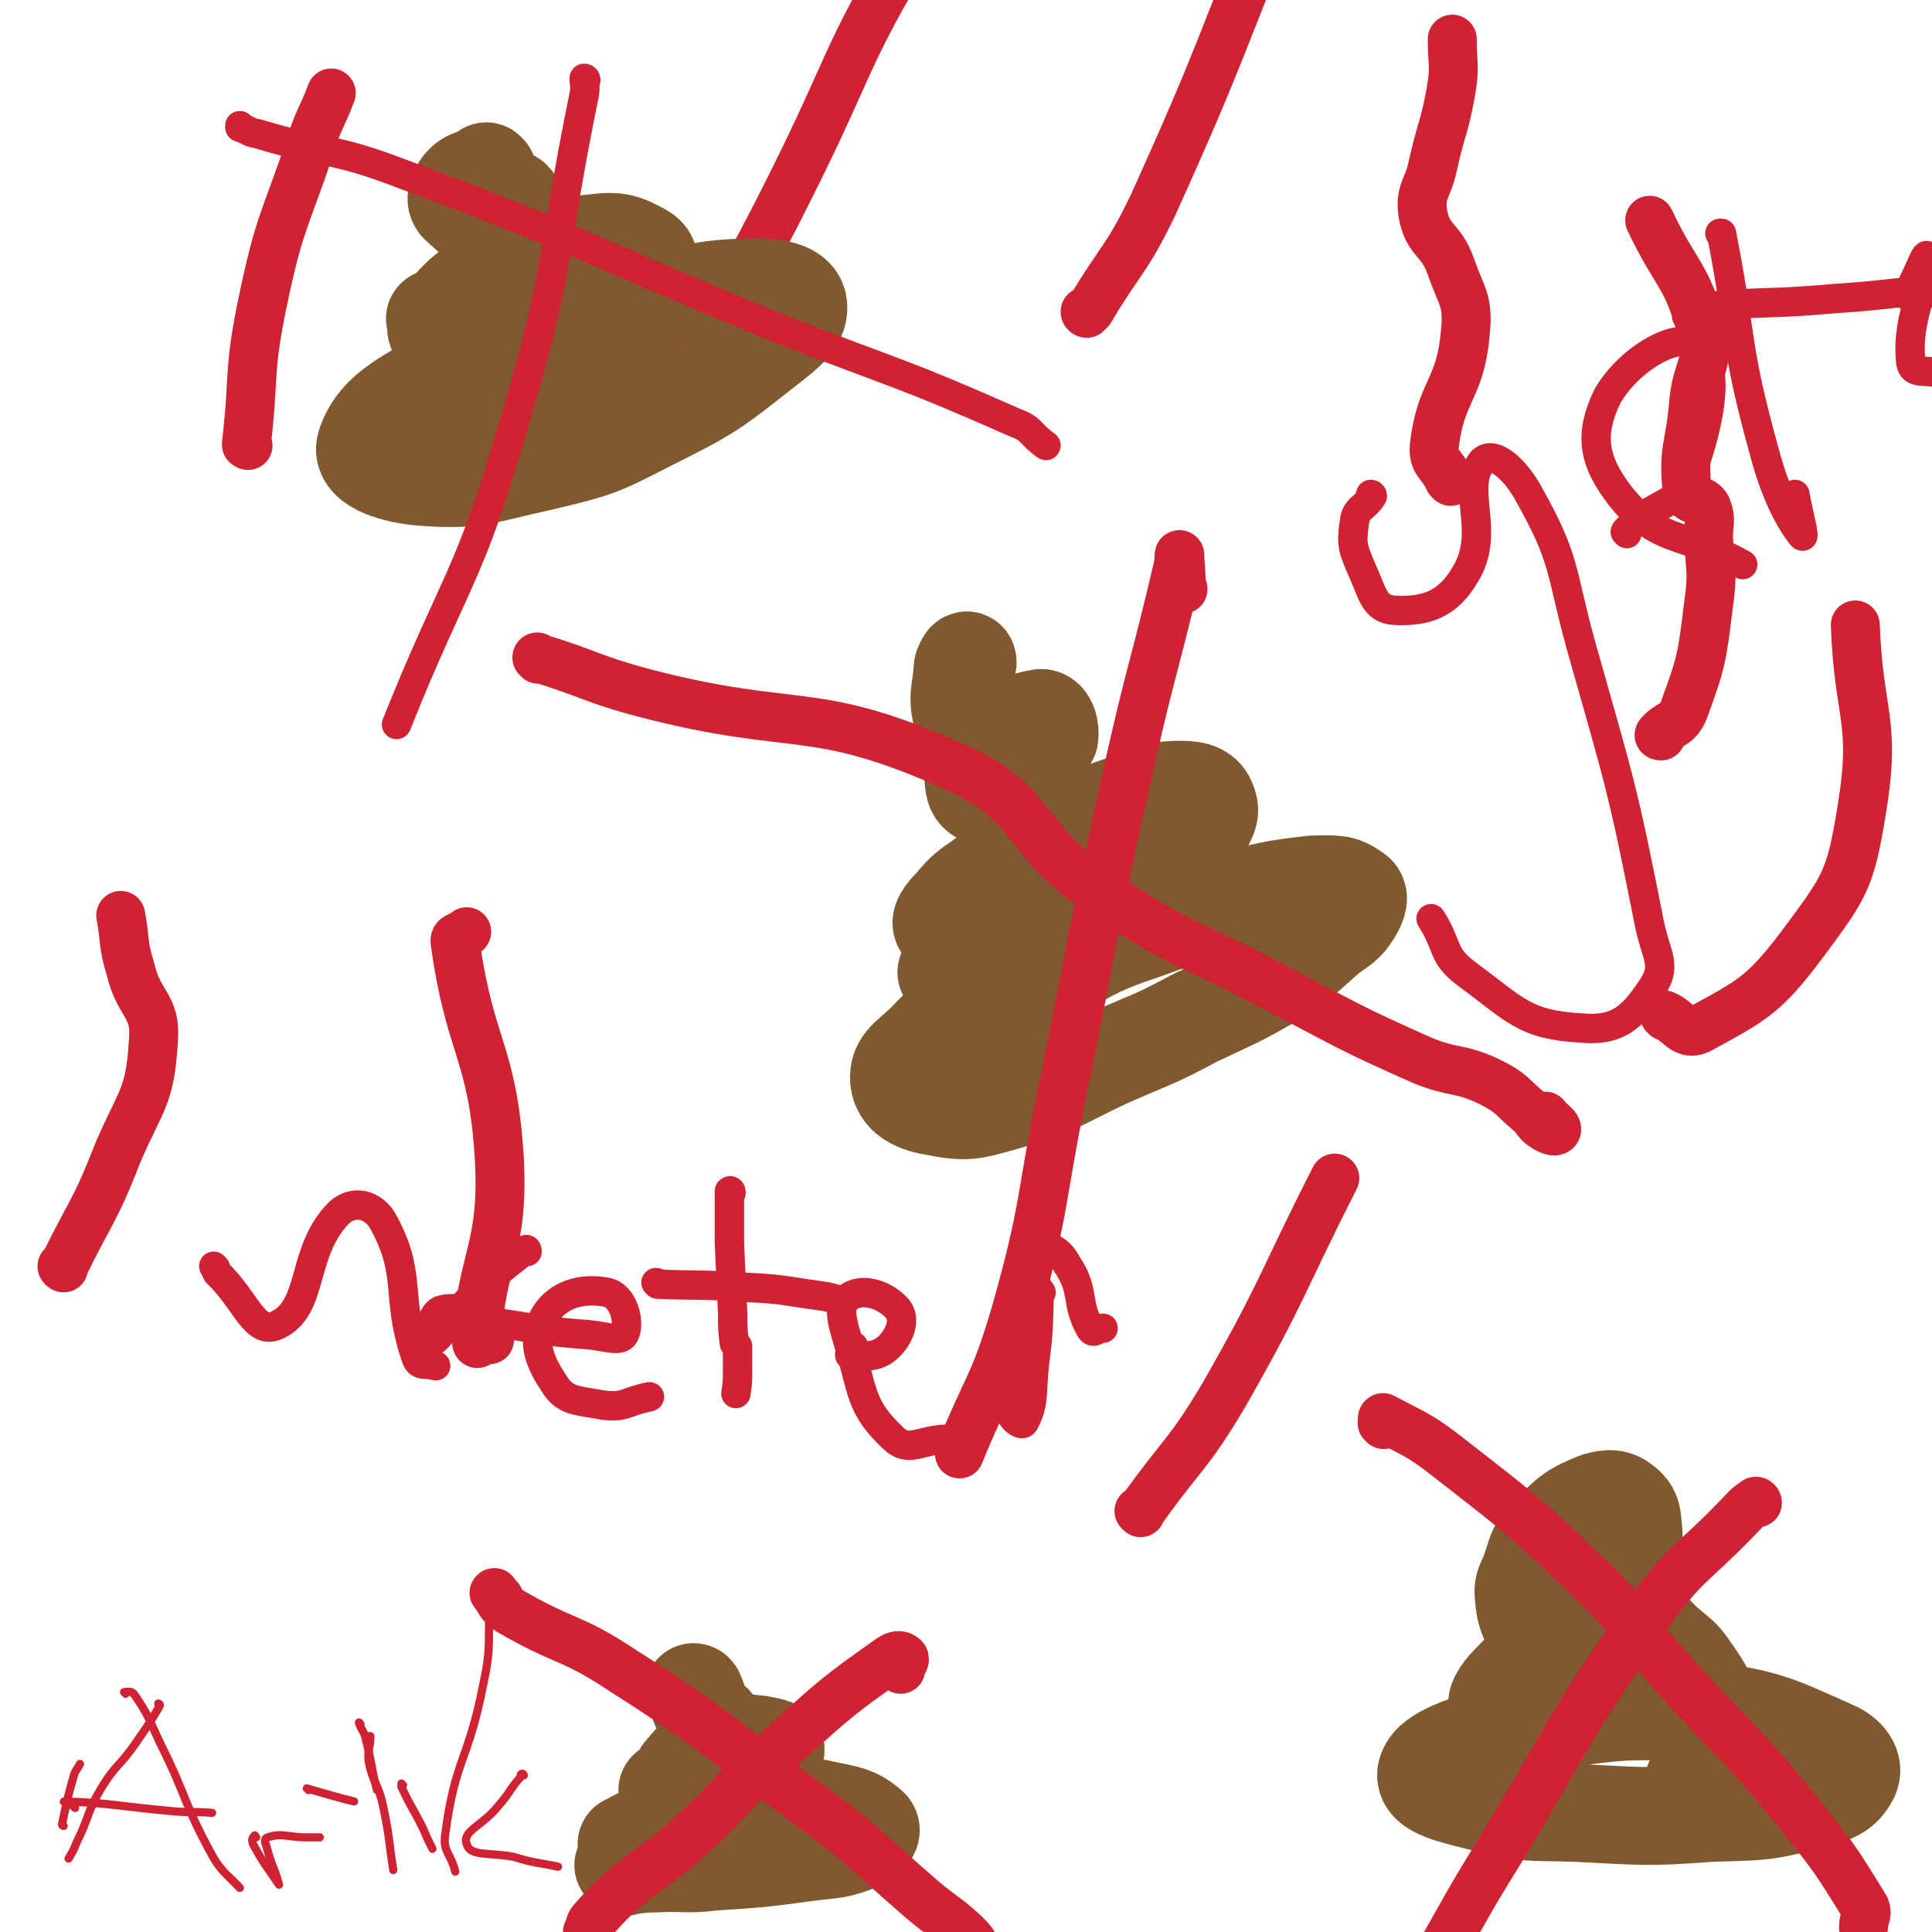 <svg viewBox='0 0 1184 1184' version='1.1' xmlns='http://www.w3.org/2000/svg' xmlns:xlink='http://www.w3.org/1999/xlink'><g fill='none' stroke='#CF2233' stroke-width='5' stroke-linecap='round' stroke-linejoin='round'><path d='M98,1045c0,0 0,-1 -1,-1 0,1 1,2 0,3 -6,10 -6,10 -13,20 -10,15 -13,14 -22,29 -9,15 -7,17 -15,33 -2,5 -2,5 -5,10 '/><path d='M39,1119c0,0 -1,0 -1,-1 3,-14 3,-15 7,-29 1,-4 2,-4 4,-8 '/><path d='M77,1038c0,0 -1,-1 -1,-1 2,0 4,-1 6,1 9,13 9,15 16,30 17,34 14,36 32,69 6,11 12,14 17,20 1,1 -3,-3 -5,-5 '/><path d='M46,1108c0,0 -1,-1 -1,-1 -3,-2 -8,-3 -5,-3 28,1 33,3 66,6 12,1 12,0 24,1 '/><path d='M157,1126c0,0 -1,-2 -1,-1 -1,1 -2,2 -1,5 7,13 8,13 16,25 0,0 0,0 0,0 -3,-11 -4,-10 -7,-21 -1,-4 -3,-7 0,-8 9,-3 12,0 24,0 4,0 4,0 8,0 '/><path d='M221,1057c0,-1 -1,-1 -1,-1 0,-1 0,0 0,0 2,5 3,5 4,9 4,16 3,16 7,32 '/><path d='M189,1097c0,-1 -1,-1 -1,-1 0,0 0,0 0,0 7,2 7,2 14,4 7,2 7,2 15,4 '/><path d='M247,1094c0,0 -1,-1 -1,-1 0,1 0,1 0,2 6,13 7,13 13,25 3,7 3,7 6,13 0,0 0,0 0,0 '/><path d='M300,987c0,-1 -1,-1 -1,-1 0,-1 1,-1 1,0 -1,23 1,24 -4,47 -9,46 -17,45 -23,90 -2,12 3,12 6,24 '/><path d='M321,1088c0,0 0,-1 -1,-1 -1,0 -1,1 -1,2 -7,8 -6,9 -13,17 -10,13 -23,16 -20,24 2,8 14,5 29,8 13,4 13,3 27,6 '/><path d='M227,1065c0,0 0,-1 -1,-1 0,0 1,0 1,0 0,8 -2,8 -1,16 3,14 6,13 9,28 4,19 3,19 6,38 '/></g>
<g fill='none' stroke='#81592F' stroke-width='60' stroke-linecap='round' stroke-linejoin='round'><path d='M383,1144c0,0 0,-1 -1,-1 0,0 1,0 1,0 9,0 9,-1 19,-1 17,-1 17,1 34,-1 30,-2 30,-2 60,-6 16,-2 17,-1 32,-7 4,-2 7,-6 5,-8 -9,-8 -14,-8 -28,-11 -14,-3 -15,-3 -29,-2 -20,2 -20,3 -40,7 -10,2 -10,3 -20,6 -11,3 -12,2 -23,6 -5,1 -4,2 -9,4 '/><path d='M410,1098c0,0 -1,0 -1,-1 1,0 2,1 4,1 19,-4 20,-2 38,-9 13,-5 19,-9 24,-16 2,-2 -5,-3 -10,-4 -13,-1 -14,-3 -25,1 -13,5 -17,11 -22,17 -1,2 4,0 8,0 '/><path d='M426,1038c0,0 -1,-1 -1,-1 0,0 1,0 1,1 1,2 1,2 2,5 2,5 2,5 5,10 1,2 2,1 4,3 '/></g>
<g fill='none' stroke='#CF2233' stroke-width='30' stroke-linecap='round' stroke-linejoin='round'><path d='M552,1023c0,0 -1,-1 -1,-1 0,0 0,1 0,0 2,-2 4,-5 3,-6 -2,-2 -5,-2 -9,1 -31,22 -32,23 -61,49 -34,30 -31,32 -65,63 -17,15 -18,13 -36,28 -10,9 -10,9 -19,19 -3,3 -2,4 -4,8 '/><path d='M306,980c0,-1 -1,-1 -1,-1 -1,-2 -3,-3 -2,-3 3,4 3,7 9,11 34,20 37,15 70,37 58,37 56,39 111,80 15,11 15,11 29,22 22,19 21,19 43,38 13,11 14,10 26,21 4,4 6,6 7,10 0,1 -3,0 -5,1 '/></g>
<g fill='none' stroke='#81592F' stroke-width='60' stroke-linecap='round' stroke-linejoin='round'><path d='M646,592c0,0 -1,-1 -1,-1 0,0 1,0 1,0 -27,15 -28,13 -54,29 -13,8 -14,7 -24,18 -10,10 -18,13 -17,24 1,9 9,14 21,16 20,4 23,3 44,-3 32,-9 32,-12 62,-26 27,-12 28,-11 54,-25 25,-12 25,-11 49,-25 17,-11 17,-12 33,-26 8,-6 10,-6 15,-14 3,-5 5,-10 1,-12 -8,-6 -12,-5 -25,-5 -27,3 -28,4 -55,11 -20,5 -20,7 -40,14 -19,7 -19,6 -37,14 -14,7 -14,8 -27,17 -12,9 -11,10 -22,20 -10,8 -10,8 -20,16 '/><path d='M581,597c0,-1 -1,-1 -1,-1 0,-1 0,0 1,0 18,-8 18,-8 36,-16 7,-3 7,-2 14,-5 23,-12 23,-13 46,-24 19,-9 22,-5 38,-16 12,-9 12,-11 20,-24 4,-9 8,-12 5,-19 -2,-6 -7,-8 -16,-8 -18,0 -19,3 -36,9 -26,9 -27,9 -51,22 -17,9 -16,10 -31,21 -12,9 -13,8 -22,19 -5,5 -9,10 -6,13 5,5 11,4 22,2 15,-2 15,-4 29,-9 15,-4 15,-6 30,-10 6,-1 7,-1 13,-1 1,0 0,1 1,1 '/><path d='M613,476c0,-1 -1,-2 -1,-1 0,2 -2,7 0,6 6,-2 9,-6 16,-13 8,-8 11,-8 15,-16 1,-5 -1,-12 -5,-12 -12,2 -18,5 -29,16 -9,9 -14,15 -12,25 1,8 9,8 19,10 8,2 8,-2 17,-3 3,-1 3,0 7,0 '/><path d='M593,406c0,0 0,-2 -1,-1 -1,1 -1,2 -2,4 -1,16 -4,17 0,32 4,18 7,17 15,34 '/></g>
<g fill='none' stroke='#CF2233' stroke-width='30' stroke-linecap='round' stroke-linejoin='round'><path d='M725,361c-1,0 -1,-1 -1,-1 -1,0 0,1 0,0 0,-9 -1,-15 -1,-20 -1,-1 0,4 -1,7 -15,64 -17,64 -31,127 -22,98 -20,98 -40,195 -14,69 -10,70 -29,137 -13,44 -17,43 -34,85 '/><path d='M330,404c0,-1 -1,-2 -1,-1 33,10 33,13 67,22 93,24 101,6 187,44 53,23 41,43 89,76 52,36 55,31 111,61 44,23 44,24 89,44 20,8 22,4 41,13 14,7 13,9 25,19 5,5 4,6 9,9 3,2 7,3 7,1 0,-2 -4,-4 -7,-8 '/></g>
<g fill='none' stroke='#81592F' stroke-width='60' stroke-linecap='round' stroke-linejoin='round'><path d='M1038,1048c0,0 0,0 -1,-1 0,0 1,1 1,1 -31,2 -32,-1 -63,3 -30,4 -31,2 -59,12 -22,8 -40,13 -42,24 -1,10 17,13 36,18 27,7 28,5 56,6 41,2 42,3 82,0 30,-1 31,0 59,-7 14,-4 21,-5 26,-14 4,-6 0,-13 -8,-17 -40,-18 -43,-20 -88,-26 -36,-5 -37,0 -73,5 -26,3 -26,6 -52,11 '/><path d='M949,1057c0,0 -1,-1 -1,-1 0,0 1,0 0,0 -2,-1 -6,-2 -5,-4 1,-3 4,-3 8,-7 12,-10 20,-15 23,-21 1,-2 -7,1 -14,4 -21,8 -28,15 -41,17 -4,0 1,-8 6,-13 18,-18 17,-22 39,-34 15,-8 19,-9 34,-6 14,3 13,8 24,17 7,6 8,6 13,13 8,12 10,13 13,26 5,20 2,21 4,42 0,1 1,1 0,2 -2,1 -3,1 -5,2 -2,1 -2,2 -4,2 -3,-1 -2,-2 -5,-4 '/><path d='M941,1003c0,0 0,-1 -1,-1 0,0 1,1 1,1 -3,-11 -6,-11 -7,-23 -1,-8 0,-8 3,-15 5,-13 3,-15 13,-25 12,-12 14,-14 29,-20 7,-2 11,-2 16,2 6,5 5,8 6,16 1,19 1,19 -1,38 -3,22 -6,22 -9,43 -2,12 -1,12 -1,24 0,3 0,3 0,5 '/></g>
<g fill='none' stroke='#CF2233' stroke-width='30' stroke-linecap='round' stroke-linejoin='round'><path d='M1077,921c0,0 0,-1 -1,-1 -6,4 -6,5 -12,11 -27,28 -31,26 -54,58 -49,69 -46,71 -90,144 -25,40 -23,40 -47,80 -2,4 -3,4 -6,7 '/><path d='M848,873c0,0 -1,-1 -1,-1 0,-2 0,-4 1,-3 21,11 23,11 42,26 45,35 45,35 86,74 26,25 23,28 48,55 37,42 40,40 75,83 24,30 25,31 44,62 2,5 -1,6 -1,12 '/><path d='M889,295c0,0 -1,-1 -1,-1 -5,-11 -10,-10 -9,-21 4,-34 16,-34 19,-69 2,-20 -2,-21 -9,-41 -6,-17 -14,-15 -17,-32 -2,-14 3,-15 6,-29 5,-23 7,-23 11,-45 3,-17 1,-17 1,-33 '/><path d='M1018,451c0,0 -2,0 -1,-1 6,-7 11,-5 15,-15 11,-30 11,-32 15,-64 3,-21 1,-21 0,-42 0,-9 2,-10 -1,-18 -3,-6 -11,-3 -12,-10 -3,-26 2,-28 4,-55 2,-21 10,-23 5,-43 -9,-35 -16,-34 -32,-68 '/><path d='M39,777c0,0 -1,-1 -1,-1 0,0 0,1 1,0 16,-33 19,-33 33,-69 14,-33 20,-34 22,-69 2,-22 -9,-22 -14,-44 -5,-16 -3,-17 -6,-33 '/><path d='M300,821c-1,0 -1,-1 -1,-1 -4,0 -7,6 -7,2 3,-51 17,-56 14,-112 -4,-66 -18,-67 -27,-132 -1,-5 3,-3 7,-7 '/><path d='M699,927c0,0 -1,-1 -1,-1 1,-1 2,0 2,-1 25,-35 28,-33 50,-70 37,-65 34,-66 68,-133 '/><path d='M1021,623c0,0 -1,-1 -1,-1 9,4 12,13 21,9 33,-18 40,-21 64,-53 26,-35 29,-39 36,-82 9,-55 -2,-57 -4,-113 '/><path d='M152,273c0,-1 -1,-1 -1,-1 0,0 0,1 0,0 5,-43 1,-44 10,-87 10,-48 13,-48 29,-95 5,-17 7,-17 13,-33 '/><path d='M433,215c-1,0 -1,-1 -1,-1 0,0 0,1 0,1 17,-32 17,-33 34,-65 10,-19 10,-19 19,-37 37,-74 32,-77 74,-147 10,-17 15,-13 30,-26 '/><path d='M666,192c0,0 -1,0 -1,-1 0,0 1,1 1,1 1,-1 1,-1 2,-2 19,-32 22,-30 38,-63 44,-97 41,-98 82,-197 '/></g>
<g fill='none' stroke='#81592F' stroke-width='60' stroke-linecap='round' stroke-linejoin='round'><path d='M389,210c0,-1 -1,-1 -1,-1 -2,-6 2,-10 -3,-11 -10,-2 -14,2 -27,6 -42,12 -45,7 -83,26 -29,15 -45,24 -51,43 -3,11 15,17 32,19 36,3 39,-1 76,-9 33,-8 34,-8 65,-24 38,-19 39,-20 72,-46 13,-10 22,-17 20,-27 -2,-8 -14,-10 -28,-10 -34,1 -35,4 -69,12 -40,11 -41,11 -79,27 -17,7 -18,9 -31,20 -4,3 -2,5 -3,9 '/><path d='M268,196c-1,0 -1,-1 -1,-1 -1,0 0,1 0,1 5,4 4,7 10,7 15,1 16,-2 32,-6 27,-5 28,-2 53,-11 18,-6 21,-7 33,-19 4,-3 4,-9 -1,-12 -11,-6 -15,-8 -30,-6 -27,3 -30,3 -55,16 -23,12 -28,17 -41,34 -3,4 4,8 9,8 27,-3 28,-6 55,-15 9,-3 9,-4 17,-9 '/><path d='M326,239c-1,0 -1,-1 -1,-1 0,0 0,0 0,0 3,5 0,11 5,10 20,-3 22,-9 44,-18 '/><path d='M299,106c0,0 -1,-1 -1,-1 0,0 0,1 0,1 -7,4 -10,2 -15,8 -3,4 -5,9 -1,12 13,12 24,20 34,19 6,0 2,-12 -1,-21 -1,-3 -3,-2 -6,-4 '/></g>
<g fill='none' stroke='#CF2233' stroke-width='18' stroke-linecap='round' stroke-linejoin='round'><path d='M359,49c0,0 0,-1 -1,-1 0,4 1,5 0,10 -21,103 -14,105 -44,205 -27,93 -35,91 -71,181 '/><path d='M148,78c0,0 -1,-1 -1,-1 0,0 0,0 0,1 6,2 5,3 11,4 43,13 45,8 87,24 118,44 117,48 234,96 72,28 73,26 143,57 11,4 9,7 19,14 '/><path d='M841,304c0,0 0,-1 -1,-1 0,0 1,0 1,1 -5,8 -10,7 -11,16 -2,14 -1,16 5,30 6,13 7,23 19,24 19,1 33,-3 44,-22 16,-26 -3,-52 10,-69 7,-8 21,5 29,20 23,41 19,46 32,93 24,85 25,85 42,171 4,19 11,25 1,39 -12,18 -21,26 -43,24 -35,-2 -40,-11 -70,-33 -16,-12 -11,-17 -22,-34 '/><path d='M997,327c0,-1 -1,-1 -1,-1 1,-2 2,-2 4,-4 18,-16 29,-12 37,-33 12,-34 17,-65 3,-77 -11,-10 -42,8 -55,31 -11,23 -9,39 8,61 24,30 37,21 75,42 '/><path d='M1055,144c0,0 -1,-1 -1,-1 0,0 1,0 1,0 13,67 8,68 26,133 7,27 16,43 23,52 3,4 -2,-13 -4,-25 '/><path d='M1035,194c-1,0 -2,0 -1,-1 0,-2 0,-4 3,-4 42,-5 43,-2 87,-6 32,-2 47,-5 64,-6 5,0 -12,5 -19,4 -2,0 1,-2 2,-5 5,-9 10,-24 10,-18 0,17 -13,37 -10,64 1,8 9,4 18,7 '/><path d='M132,777c0,0 -1,-1 -1,-1 1,1 1,2 2,4 18,17 23,39 37,32 23,-11 14,-45 38,-69 9,-8 21,-5 27,6 18,33 7,45 20,83 2,6 6,3 12,5 '/><path d='M323,767c0,0 0,-2 -1,-1 -15,12 -16,12 -30,26 -15,14 -21,27 -28,31 -3,2 -1,-17 6,-20 14,-4 19,5 37,8 27,4 27,5 54,7 11,1 20,5 22,-1 3,-7 -1,-23 -11,-25 -15,-3 -30,1 -38,14 -8,14 -5,26 5,41 7,12 14,11 30,14 14,2 14,-2 29,-5 '/><path d='M448,731c0,0 0,-2 -1,-1 0,15 0,16 0,32 1,22 1,22 2,43 0,9 0,9 1,18 0,1 1,1 2,2 0,7 0,7 0,15 0,7 0,7 -1,14 '/><path d='M403,787c0,0 0,-1 -1,-1 0,0 1,1 1,1 27,1 27,0 55,2 22,1 22,2 44,5 8,1 8,2 15,3 '/><path d='M523,826c0,-1 -1,-1 -1,-1 0,-1 1,0 1,0 -1,3 -4,6 -1,6 9,0 16,1 23,-6 7,-7 10,-17 5,-23 -8,-9 -22,-13 -30,-7 -7,5 -4,15 0,28 9,30 7,39 27,58 10,10 17,1 34,1 '/><path d='M638,792c0,0 -1,0 -1,-1 0,0 0,-1 0,0 -1,21 0,22 -3,44 -2,18 0,25 -6,36 -1,4 -8,-1 -9,-6 -5,-24 -6,-27 -1,-53 4,-23 6,-31 20,-45 5,-5 12,0 16,8 11,16 5,23 14,39 2,4 4,0 8,0 '/></g>
</svg>